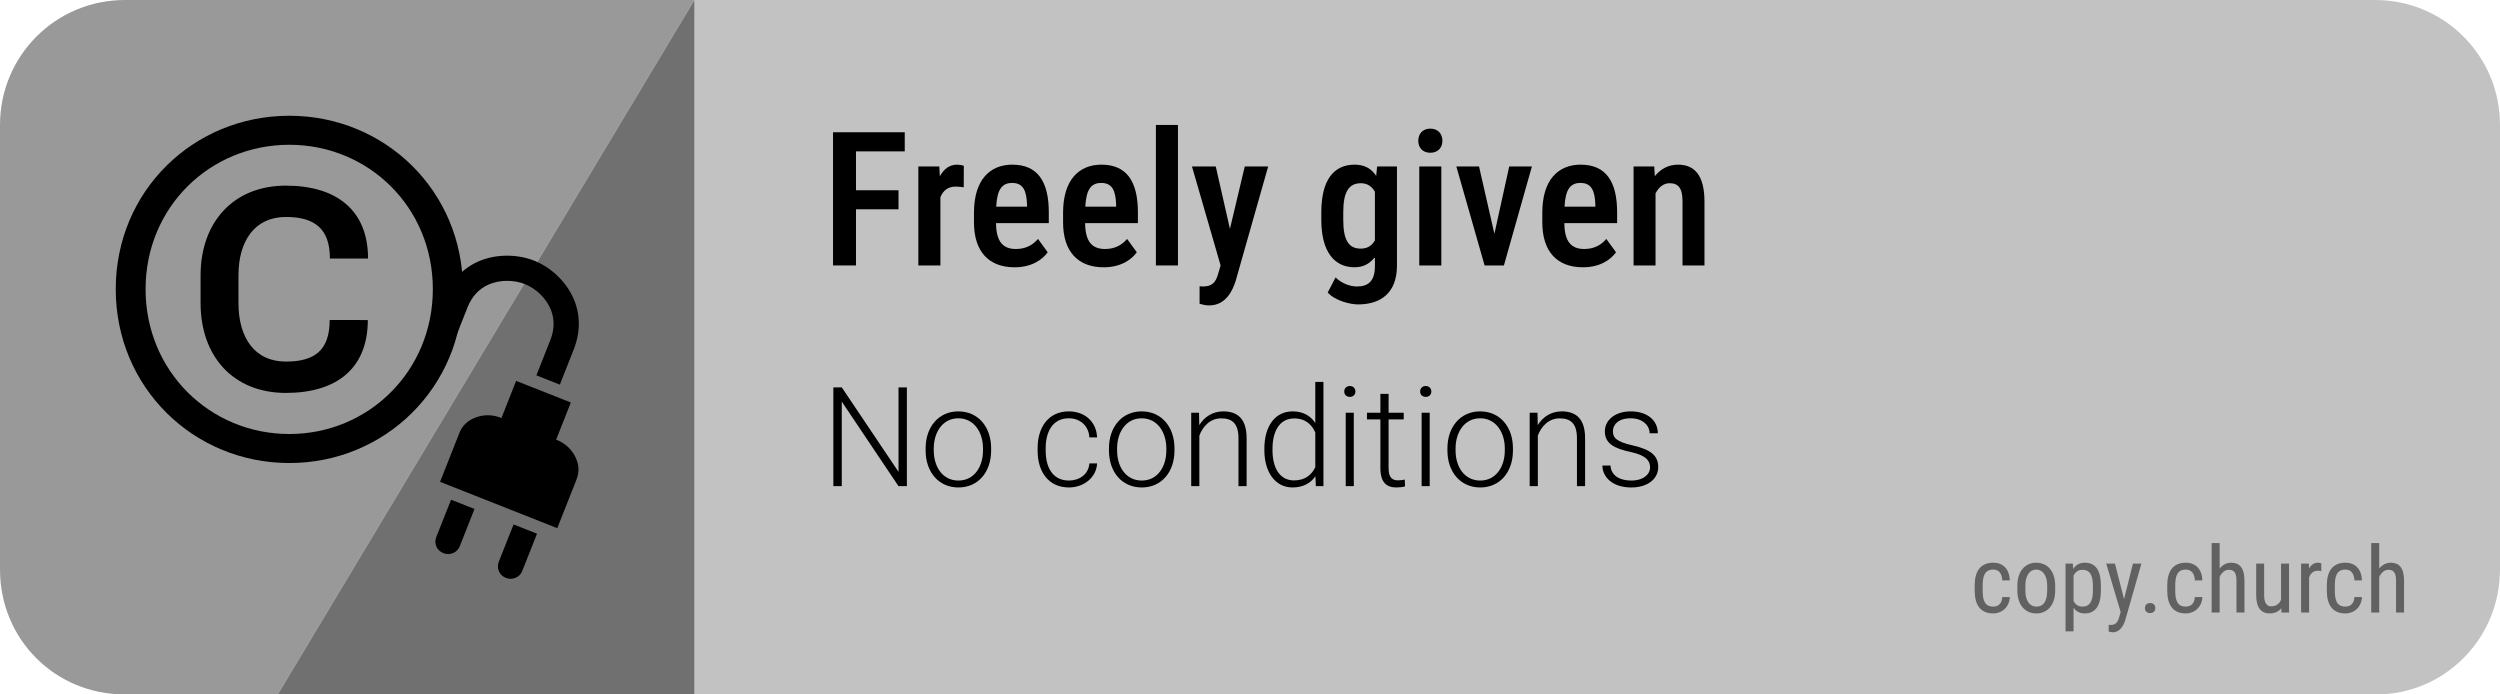 <svg version="1.1" viewBox="0 0 360 100" xmlns="http://www.w3.org/2000/svg">
  <g display="none">
    <path d="m18 1.943e-6c-10.073 0-18 8.067-18 18v64c0 10.074 7.951 18 18 18h22l60-100z" fill="#f0df0f" stop-color="#000000" stroke-width="1.667"/>
    <path d="m100 1.7121e-6h242c9.972 0 18 8.028 18 18v64c0 9.972-8.028 18.082-18 18h-242z" fill="#fea" stop-color="#000000" stroke-width="1.5"/>
    <path d="m100-3.6667e-7 -60 100h60z" display="inline" fill="#635c06" stop-color="#000000" stroke-width="2.995"/>
    <g transform="matrix(1.667 0 0 1.667 0 1.943e-6)">
      <g transform="matrix(.811 0 0 .77 5.166 6.256)" stop-color="#000000" stroke-opacity=".137" stroke-width="1.89" aria-label="©">
        <path d="m5.958 24.315c0 11.016 8.281 19.505 18.49 19.505 10.182 0 18.49-8.49 18.49-19.505 0-11.016-8.307-19.453-18.49-19.453-10.208 0-18.49 8.438-18.49 19.453zm3.177 0c0-9.193 6.849-16.198 15.312-16.198 8.438 0 15.286 7.005 15.286 16.198 0 9.193-6.849 16.25-15.286 16.25-8.463 0-15.312-7.057-15.312-16.25zm19.609 3.463c0 3.385-1.589 4.662-4.662 4.662-3.333 0-5.052-2.682-5.052-6.562v-3.125c0-3.828 1.719-6.537 5.052-6.537 3.073 0 4.688 1.328 4.688 4.662h4.062c0-5.443-3.385-8.177-8.75-8.177-5.599 0-9.088 4.115-9.088 10.078v3.099c0 5.99 3.49 10.078 9.088 10.078 5.365 0 8.724-2.708 8.724-8.177z"/>
      </g>
      <path d="m40.988 43.967-2.025-0.801-1.268 3.206c-0.116 0.293-0.116 0.572-1e-4 0.839 0.116 0.267 0.32 0.458 0.612 0.574 0.27 0.107 0.544 0.105 0.822-0.007 0.278-0.111 0.475-0.313 0.591-0.606zm5.4 2.136-2.025-0.801-1.268 3.206c-0.116 0.293-0.116 0.572-1e-4 0.839 0.116 0.267 0.32 0.458 0.612 0.574 0.27 0.107 0.544 0.105 0.822-0.007s0.475-0.313 0.591-0.606zm3.419-4.697c0.258-0.653 0.214-1.314-0.132-1.984-0.346-0.67-0.891-1.152-1.633-1.446l1.268-3.206-4.725-1.869-1.268 3.206c-0.743-0.294-1.469-0.314-2.181-0.062-0.711 0.252-1.196 0.705-1.454 1.357l-1.668 4.219 10.125 4.004zm-0.246-11.221c0.596-1.508 0.571-2.997 0.013-4.327-0.615-1.467-1.936-2.745-3.413-3.335-1.502-0.6-3.374-0.588-4.853 0.068-1.319 0.585-2.353 1.658-2.95 3.166l-0.868 2.194 2.025 0.801 0.868-2.194c0.374-0.945 0.983-1.601 1.792-1.965 0.968-0.436 2.2-0.44 3.185-0.044 0.96 0.385 1.819 1.22 2.213 2.177 0.337 0.82 0.337 1.714-0.037 2.659l-1.201 3.038 2.025 0.801z" stroke-width=".726"/>
    </g>
  </g>
  <g>
    <g fill-opacity=".8">
      <path d="m18 1.943e-6c-10.003 0-18 8.04-18 18v64c0 10.054 7.917 18 18 18h22l60-100z" fill="#808080" stop-color="#000000" stroke-width="1.667"/>
      <path d="m100 1.7121e-6h242c9.972 0 18 8.028 18 18v64c0 9.972-8.028 18.082-18 18h-242z" fill="#b3b3b3" stop-color="#000000" stroke-width="1.5"/>
      <path d="m100-3.6667e-7 -60 100h60z" fill="#4d4d4d" stop-color="#000000" stroke-width="2.995"/>
    </g>
    <g transform="matrix(1.667 0 0 1.667 0 1.943e-6)">
      <g transform="matrix(.811 0 0 .77 5.166 6.256)" stop-color="#000000" stroke-opacity=".137" stroke-width="1.89" aria-label="©">
        <path d="m5.958 24.315c0 11.016 8.281 19.505 18.49 19.505 10.182 0 18.49-8.49 18.49-19.505 0-11.016-8.307-19.453-18.49-19.453-10.208 0-18.49 8.438-18.49 19.453zm3.177 0c0-9.193 6.849-16.198 15.312-16.198 8.438 0 15.286 7.005 15.286 16.198 0 9.193-6.849 16.25-15.286 16.25-8.463 0-15.312-7.057-15.312-16.25zm19.609 3.463c0 3.385-1.589 4.662-4.662 4.662-3.333 0-5.052-2.682-5.052-6.562v-3.125c0-3.828 1.719-6.537 5.052-6.537 3.073 0 4.688 1.328 4.688 4.662h4.062c0-5.443-3.385-8.177-8.75-8.177-5.599 0-9.088 4.115-9.088 10.078v3.099c0 5.99 3.49 10.078 9.088 10.078 5.365 0 8.724-2.708 8.724-8.177z"/>
      </g>
      <path d="m40.988 43.967-2.025-0.801-1.268 3.206c-0.116 0.293-0.116 0.572-1e-4 0.839 0.116 0.267 0.32 0.458 0.612 0.574 0.27 0.107 0.544 0.105 0.822-0.007 0.278-0.111 0.475-0.313 0.591-0.606zm5.4 2.136-2.025-0.801-1.268 3.206c-0.116 0.293-0.116 0.572-1e-4 0.839 0.116 0.267 0.32 0.458 0.612 0.574 0.27 0.107 0.544 0.105 0.822-0.007s0.475-0.313 0.591-0.606zm3.419-4.697c0.258-0.653 0.214-1.314-0.132-1.984-0.346-0.67-0.891-1.152-1.633-1.446l1.268-3.206-4.725-1.869-1.268 3.206c-0.743-0.294-1.469-0.314-2.181-0.062-0.711 0.252-1.196 0.705-1.454 1.357l-1.668 4.219 10.125 4.004zm-0.246-11.221c0.596-1.508 0.571-2.997 0.013-4.327-0.615-1.467-1.936-2.745-3.413-3.335-1.502-0.6-3.374-0.588-4.853 0.068-1.319 0.585-2.353 1.658-2.95 3.166l-0.868 2.194 2.025 0.801 0.868-2.194c0.374-0.945 0.983-1.601 1.792-1.965 0.968-0.436 2.2-0.44 3.185-0.044 0.96 0.385 1.819 1.22 2.213 2.177 0.337 0.82 0.337 1.714-0.037 2.659l-1.201 3.038 2.025 0.801z" stroke-width=".726"/>
    </g>
    <g transform="matrix(.843 0 0 .843 23.854 2.819)" stop-color="#000000" stroke-width="1.5" style="white-space:pre" aria-label="Freely given">
      <path d="m114 42h3.922v-9.594h7.266v-3.25h-7.266v-6.641h8.328v-3.266h-12.25z"/>
      <path d="m134.95 28.531c0.469 0 0.953 0.047 1.375 0.125l0.016-3.672c-0.219-0.109-0.812-0.203-1.156-0.203-1.297 0-2.266 0.75-2.938 1.984l-0.094-1.672h-3.578v16.906h3.766v-11.656c0.453-1.141 1.297-1.812 2.609-1.812z"/>
      <path d="m150.67 39.75-1.656-2.281c-0.891 1.031-2.062 1.719-3.766 1.719-2.203 0-3.375-1.219-3.406-4.422h9.016v-1.828c0-5.297-1.922-8.156-6.234-8.156-3.75 0-6.547 2.5-6.547 8.219v1.641c0 5.016 2.562 7.672 6.938 7.672 2.938 0 4.75-1.312 5.656-2.562zm-6.062-11.844c1.922 0 2.438 1.406 2.531 3.656v0.391h-5.266c0.156-3.047 1.062-4.047 2.734-4.047z"/>
      <path d="m165.89 39.75-1.656-2.281c-0.891 1.031-2.062 1.719-3.766 1.719-2.203 0-3.375-1.219-3.406-4.422h9.016v-1.828c0-5.297-1.922-8.156-6.234-8.156-3.75 0-6.547 2.5-6.547 8.219v1.641c0 5.016 2.562 7.672 6.938 7.672 2.938 0 4.75-1.312 5.656-2.562zm-6.062-11.844c1.922 0 2.438 1.406 2.531 3.656v0.391h-5.266c0.156-3.047 1.062-4.047 2.734-4.047z"/>
      <path d="m172.92 18h-3.766v24h3.766z"/>
      <path d="m182.8 44.562 5.531-19.469h-4l-2.531 10.656-2.422-10.656h-4.062l4.891 16.906-0.406 1.375c-0.438 1.641-1.141 2.219-2.656 2.219-0.156 0-0.391-0.016-0.531-0.031v2.984c0.484 0.141 1.016 0.281 1.641 0.281 2.859 0 4.031-2.578 4.547-4.266z"/>
      <path d="m210.33 42.047v-16.953h-3.391l-0.156 1.609c-0.812-1.234-1.984-1.922-3.672-1.922-3.547 0-5.703 2.578-5.703 8.125v1.328c0 5.328 2.172 8.078 5.672 8.078 1.531 0 2.656-0.641 3.484-1.75v1.562c0 2.594-1.172 3.469-3.078 3.469-1.219 0-2.641-0.562-3.641-1.547l-1.344 2.578c1.219 1.375 3.797 2.031 5.188 2.031 3.938 0 6.641-2.031 6.641-6.609zm-9.172-7.812v-1.328c0-3.406 0.906-4.953 3.016-4.953 1.094 0 1.875 0.562 2.391 1.453v8.297c-0.484 0.875-1.234 1.422-2.422 1.422-2.094 0-2.984-1.5-2.984-4.891z"/>
      <path d="m213.97 20.703c0 1.172 0.75 2.047 2.062 2.047 1.297 0 2.062-0.875 2.062-2.047 0-1.188-0.766-2.078-2.062-2.078-1.312 0-2.062 0.891-2.062 2.078zm3.938 4.391h-3.766v16.906h3.766z"/>
      <path d="m233.38 25.094h-3.875l-2.531 11.5-2.625-11.5h-3.875l4.828 16.906h3.297z"/>
      <path d="m247.75 39.75-1.656-2.281c-0.891 1.031-2.062 1.719-3.766 1.719-2.203 0-3.375-1.219-3.406-4.422h9.016v-1.828c0-5.297-1.922-8.156-6.234-8.156-3.75 0-6.547 2.5-6.547 8.219v1.641c0 5.016 2.562 7.672 6.938 7.672 2.938 0 4.75-1.312 5.656-2.562zm-6.062-11.844c1.922 0 2.438 1.406 2.531 3.656v0.391h-5.266c0.156-3.047 1.062-4.047 2.734-4.047z"/>
      <path d="m256.89 27.953c1.484 0 2.219 0.797 2.219 3.109v10.938h3.75v-10.906c0-4.625-1.812-6.312-4.516-6.312-1.609 0-2.969 0.719-3.969 1.969l-0.094-1.656h-3.531v16.906h3.75v-12.312c0.547-1.062 1.375-1.734 2.391-1.734z"/>
    </g>
  </g>
  <g display="none">
    <g transform="matrix(.843 0 0 .843 23.63 2.819)" stop-color="#000000" stroke-width="1.5" style="white-space:pre" aria-label="Let's copy, church">
      <path d="m126.59 38.75h-8.422v-19.5h-3.906v22.75h12.328z"/>
      <path d="m141.45 39.75-1.656-2.281c-0.891 1.031-2.062 1.719-3.766 1.719-2.203 0-3.375-1.219-3.406-4.422h9.016v-1.828c0-5.297-1.922-8.156-6.234-8.156-3.75 0-6.547 2.5-6.547 8.219v1.641c0 5.016 2.562 7.672 6.938 7.672 2.938 0 4.75-1.312 5.656-2.562zm-6.062-11.844c1.922 0 2.438 1.406 2.531 3.656v0.391h-5.266c0.156-3.047 1.062-4.047 2.734-4.047z"/>
      <path d="m151.42 41.937 0.031-3c-0.188 0.062-0.641 0.156-1.062 0.156-0.828 0-1.344-0.312-1.344-1.828v-9.297h2.359v-2.875h-2.359v-4.125h-3.75v4.125h-2.25v2.875h2.25v9.562c0 3.5 1.656 4.781 3.891 4.781 1.031 0 1.703-0.172 2.234-0.375z"/>
      <path d="m156.58 20v-2h-2.938v8.125h2.531z"/>
      <path d="m165.94 37.547c0 1.203-0.75 1.875-2.203 1.875-1.297 0-2.5-0.547-2.562-2.609h-3.625c0 2.781 2.141 5.5 6.141 5.5 3.594 0 5.922-1.969 5.922-4.969 0-2.766-1.672-4.047-5.109-5.344-2.188-0.938-2.828-1.375-2.828-2.406 0-1.109 0.672-1.922 1.984-1.922 1.406 0 2.094 1.031 2.094 2.344h3.75c0-3.047-2.188-5.234-5.844-5.234-3.469 0-5.641 2.219-5.641 4.984 0 2.719 1.781 3.922 4.891 5.172 2.188 0.953 3.031 1.562 3.031 2.609z"/>
      <path d="m186.16 39.187c-2.406 0-2.812-1.781-2.812-4.875v-1.531c0-3.031 0.438-4.875 2.797-4.875 1.594 0 2.359 1.156 2.438 3.266h3.516c-0.062-4.078-2.328-6.391-5.906-6.391-4.484 0-6.609 2.969-6.609 8v1.531c0 5.031 2.109 8 6.609 8 3.25 0 5.844-2.328 5.906-5.938h-3.516c-0.062 2-1.031 2.812-2.422 2.812z"/>
      <path d="m194.34 34.219c0 5.297 2.812 8.094 6.75 8.094s6.734-2.797 6.734-8.094v-1.328c0-5.297-2.797-8.109-6.766-8.109-3.906 0-6.719 2.812-6.719 8.109zm3.75-1.328c0-3.359 1.25-4.984 2.969-4.984 1.766 0 3.016 1.625 3.016 4.984v1.328c0 3.406-1 4.969-2.984 4.969-1.766 0-3-1.562-3-4.969z"/>
      <path d="m218.22 42.312c3.594 0 5.5-2.781 5.5-8.109v-1.328c0-5.547-1.891-8.094-5.531-8.094-1.625 0-2.812 0.703-3.672 1.953l-0.156-1.641h-3.438v23.406h3.75v-7.938c0.844 1.109 2 1.75 3.547 1.75zm-1.172-14.359c2.094 0 2.922 1.5 2.922 4.922v1.328c0 3.391-0.812 4.984-2.906 4.984-1.188 0-1.938-0.578-2.391-1.453v-8.297c0.484-0.922 1.266-1.484 2.375-1.484z"/>
      <path d="m232.64 44.562 5.531-19.469h-4l-2.531 10.656-2.422-10.656h-4.062l4.891 16.906-0.406 1.375c-0.438 1.641-1.141 2.219-2.656 2.219-0.156 0-0.391-0.016-0.531-0.031v2.984c0.484 0.141 1.016 0.281 1.641 0.281 2.859 0 4.031-2.578 4.547-4.266z"/>
      <path d="m241.53 38.297h-3.469v2.891c0 2.016-0.734 3.406-1.594 4.812l2.078 1.203c1.812-1.5 2.969-4.016 2.969-6.156z"/>
      <path d="m258.38 39.187c-2.406 0-2.812-1.781-2.812-4.875v-1.531c0-3.031 0.438-4.875 2.797-4.875 1.594 0 2.359 1.156 2.438 3.266h3.516c-0.062-4.078-2.328-6.391-5.906-6.391-4.484 0-6.609 2.969-6.609 8v1.531c0 5.031 2.109 8 6.609 8 3.25 0 5.844-2.328 5.906-5.938h-3.516c-0.062 2-1.031 2.812-2.422 2.812z"/>
      <path d="m273.19 27.953c1.484 0 2.219 0.828 2.219 3.156v10.891h3.75v-10.859c0-4.609-1.859-6.359-4.641-6.359-1.5 0-2.766 0.672-3.719 1.812v-8.594h-3.75v24h3.75v-12.391c0.531-1.016 1.344-1.656 2.391-1.656z"/>
      <path d="m291.22 42h3.531v-16.906h-3.75v12.344c-0.484 1.047-1.344 1.688-2.719 1.688-0.984 0-1.891-0.703-1.891-3.078v-10.953h-3.75v10.922c0 4.484 1.891 6.297 4.688 6.297 1.688 0 2.938-0.656 3.812-1.781z"/>
      <path d="m304.7 28.531c0.469 0 0.953 0.047 1.375 0.125l0.016-3.672c-0.219-0.109-0.812-0.203-1.156-0.203-1.297 0-2.266 0.75-2.938 1.984l-0.094-1.672h-3.578v16.906h3.766v-11.656c0.453-1.141 1.297-1.812 2.609-1.812z"/>
      <path d="m314.31 39.187c-2.406 0-2.812-1.781-2.812-4.875v-1.531c0-3.031 0.438-4.875 2.797-4.875 1.594 0 2.359 1.156 2.438 3.266h3.516c-0.062-4.078-2.328-6.391-5.906-6.391-4.484 0-6.609 2.969-6.609 8v1.531c0 5.031 2.109 8 6.609 8 3.25 0 5.844-2.328 5.906-5.938h-3.516c-0.062 2-1.031 2.812-2.422 2.812z"/>
      <path d="m329.13 27.953c1.484 0 2.219 0.828 2.219 3.156v10.891h3.75v-10.859c0-4.609-1.859-6.359-4.641-6.359-1.5 0-2.766 0.672-3.719 1.812v-8.594h-3.75v24h3.75v-12.391c0.531-1.016 1.344-1.656 2.391-1.656z"/>
    </g>
  </g>
  <g stroke-linecap="round" stroke-linejoin="round">
    <g opacity=".5" stop-color="#000000" stroke-dasharray="2, 4" stroke-width="2" style="white-space:pre" aria-label="copy.church">
      <path d="m287.03 87.351c-1.224 0-1.523-0.892-1.523-2.272v-0.794c0-1.367 0.312-2.266 1.523-2.266 0.781 0 1.244 0.521 1.302 1.562h1.081c-0.052-1.608-0.951-2.552-2.383-2.552-1.823 0-2.676 1.211-2.676 3.255v0.794c0 2.044 0.846 3.255 2.676 3.255 1.27 0 2.331-0.944 2.383-2.357h-1.081c-0.059 0.977-0.618 1.374-1.302 1.374z"/>
      <path d="m290.5 85.021c0 2.194 1.198 3.314 2.728 3.314 1.523 0 2.721-1.12 2.721-3.314v-0.671c0-2.194-1.198-3.32-2.734-3.32-1.517 0-2.715 1.126-2.715 3.32zm1.152-0.671c0-1.536 0.671-2.331 1.562-2.331 0.905 0 1.582 0.794 1.582 2.331v0.671c0 1.55-0.521 2.331-1.569 2.331-0.905 0-1.575-0.781-1.575-2.331z"/>
      <path d="m300.22 88.335c1.478 0 2.311-1.087 2.311-3.314v-0.658c0-2.318-0.82-3.333-2.324-3.333-0.749 0-1.289 0.319-1.66 0.898l-0.059-0.768h-1.048v9.753h1.152v-3.385c0.371 0.521 0.898 0.807 1.628 0.807zm-0.371-6.289c1.068 0 1.53 0.749 1.53 2.318v0.658c0 1.569-0.462 2.331-1.517 2.331-0.632 0-1.016-0.332-1.27-0.807v-3.672c0.26-0.482 0.664-0.827 1.256-0.827z"/>
      <path d="m306.04 89.292 2.324-8.132h-1.224l-1.276 5.124-1.309-5.124h-1.256l2.077 6.979-0.208 0.703c-0.241 0.872-0.592 1.152-1.27 1.152-0.052 0-0.195-0.013-0.247-0.026v0.977c0.111 0.039 0.423 0.104 0.592 0.104 1.074 0 1.575-1.061 1.797-1.758z"/>
      <path d="m308.87 87.566c0 0.404 0.26 0.716 0.749 0.716s0.749-0.312 0.749-0.716c0-0.41-0.26-0.729-0.749-0.729s-0.749 0.319-0.749 0.729z"/>
      <path d="m314.76 87.351c-1.224 0-1.523-0.892-1.523-2.272v-0.794c0-1.367 0.312-2.266 1.523-2.266 0.781 0 1.244 0.521 1.302 1.562h1.081c-0.052-1.608-0.951-2.552-2.383-2.552-1.823 0-2.676 1.211-2.676 3.255v0.794c0 2.044 0.846 3.255 2.676 3.255 1.27 0 2.331-0.944 2.383-2.357h-1.081c-0.059 0.977-0.618 1.374-1.302 1.374z"/>
      <path d="m320.95 82.046c0.736 0 1.1 0.43 1.1 1.53v4.629h1.152v-4.616c0-1.849-0.742-2.559-1.895-2.559-0.684 0-1.263 0.312-1.68 0.84v-3.665h-1.152v10h1.152v-5.124c0.286-0.618 0.762-1.035 1.322-1.035z"/>
      <path d="m328.53 88.204h1.094v-7.044h-1.152v5.208c-0.241 0.573-0.697 0.944-1.445 0.944-0.482 0-0.99-0.326-0.99-1.595v-4.557h-1.146v4.544c0 1.875 0.781 2.63 1.94 2.63 0.768 0 1.309-0.28 1.68-0.749z"/>
      <path d="m333.75 82.189c0.202 0 0.332 0.013 0.521 0.052l-7e-3 -1.12c-0.065-0.039-0.319-0.091-0.456-0.091-0.592 0-1.022 0.319-1.309 0.84l-0.026-0.71h-1.113v7.044h1.152v-5.052c0.215-0.586 0.618-0.964 1.237-0.964z"/>
      <path d="m337.74 87.351c-1.224 0-1.523-0.892-1.523-2.272v-0.794c0-1.367 0.312-2.266 1.523-2.266 0.781 0 1.244 0.521 1.302 1.562h1.081c-0.052-1.608-0.951-2.552-2.383-2.552-1.823 0-2.676 1.211-2.676 3.255v0.794c0 2.044 0.846 3.255 2.676 3.255 1.27 0 2.331-0.944 2.383-2.357h-1.081c-0.059 0.977-0.618 1.374-1.302 1.374z"/>
      <path d="m343.93 82.046c0.736 0 1.1 0.43 1.1 1.53v4.629h1.152v-4.616c0-1.849-0.742-2.559-1.895-2.559-0.684 0-1.263 0.312-1.68 0.84v-3.665h-1.152v10h1.152v-5.124c0.286-0.618 0.762-1.035 1.322-1.035z"/>
    </g>
    <g stop-color="#000000" stroke-dasharray="2.714, 5.429" stroke-width="2.714" style="white-space:pre" aria-label="No conditions">
      <path d="m130.59 55.781h-1.201v12.168l-8.174-12.168h-1.211v14.219h1.211v-12.168l8.164 12.168h1.211z"/>
      <path d="m133.29 64.873c0 3.086 1.865 5.322 4.727 5.322 2.852 0 4.707-2.236 4.707-5.322v-0.312c0-3.076-1.855-5.322-4.727-5.322-2.842 0-4.707 2.246-4.707 5.322zm1.172-0.312c0-2.275 1.25-4.326 3.535-4.326 2.295 0 3.555 2.051 3.555 4.326v0.312c0 2.324-1.26 4.326-3.535 4.326-2.305 0-3.555-2.002-3.555-4.326z"/>
      <path d="m153.93 69.199c-2.432 0-3.35-2.022-3.35-4.277v-0.41c0-2.236 0.928-4.277 3.33-4.277 1.602 0 2.861 1.045 2.959 2.754h1.113c-0.098-2.295-1.807-3.75-4.072-3.75-2.939 0-4.492 2.305-4.492 5.273v0.41c0 2.969 1.543 5.273 4.512 5.273 2.148 0 3.955-1.445 4.053-3.467h-1.113c-0.117 1.611-1.475 2.471-2.939 2.471z"/>
      <path d="m159.69 64.873c0 3.086 1.865 5.322 4.727 5.322 2.852 0 4.707-2.236 4.707-5.322v-0.312c0-3.076-1.855-5.322-4.727-5.322-2.842 0-4.707 2.246-4.707 5.322zm1.172-0.312c0-2.275 1.25-4.326 3.535-4.326 2.295 0 3.555 2.051 3.555 4.326v0.312c0 2.324-1.26 4.326-3.535 4.326-2.305 0-3.555-2.002-3.555-4.326z"/>
      <path d="m175.85 60.244c1.533 0 2.49 0.684 2.49 2.871v6.885h1.172v-6.885c0-2.783-1.27-3.877-3.369-3.877-1.514 0-2.715 0.791-3.447 1.982l-0.039-1.787h-1.123v10.566h1.172v-7.266c0.459-1.27 1.514-2.49 3.144-2.49z"/>
      <path d="m189.48 70h1.094v-15h-1.172v5.908c-0.693-1.045-1.768-1.67-3.262-1.67-2.51 0-4.072 2.1-4.072 5.381v0.205c0 3.154 1.562 5.371 4.053 5.371 1.523 0 2.607-0.615 3.301-1.611zm-6.24-5.176v-0.205c0-2.461 0.977-4.365 3.125-4.365 1.689 0 2.578 0.967 3.037 2.031v4.99c-0.518 1.094-1.475 1.904-3.057 1.904-2.129 0-3.106-1.895-3.106-4.356z"/>
      <path d="m193.57 56.377c0 0.43 0.303 0.771 0.801 0.771 0.508 0 0.811-0.342 0.811-0.771 0-0.439-0.303-0.791-0.811-0.791-0.498 0-0.801 0.352-0.801 0.791zm1.377 3.057h-1.162v10.566h1.162z"/>
      <path d="m202.33 70.039-0.049-0.977c-0.273 0.049-0.596 0.107-0.957 0.107-0.723 0-1.367-0.264-1.367-1.748v-7.031h2.178v-0.957h-2.178v-2.715h-1.182v2.715h-1.934v0.957h1.934v7.031c0 2.119 0.957 2.773 2.305 2.773 0.459 0 0.967-0.059 1.25-0.156z"/>
      <path d="m204.5 56.377c0 0.43 0.303 0.771 0.801 0.771 0.508 0 0.811-0.342 0.811-0.771 0-0.439-0.303-0.791-0.811-0.791-0.498 0-0.801 0.352-0.801 0.791zm1.377 3.057h-1.162v10.566h1.162z"/>
      <path d="m208.43 64.873c0 3.086 1.865 5.322 4.727 5.322 2.852 0 4.707-2.236 4.707-5.322v-0.312c0-3.076-1.855-5.322-4.727-5.322-2.842 0-4.707 2.246-4.707 5.322zm1.172-0.312c0-2.275 1.25-4.326 3.535-4.326 2.295 0 3.555 2.051 3.555 4.326v0.312c0 2.324-1.26 4.326-3.535 4.326-2.305 0-3.555-2.002-3.555-4.326z"/>
      <path d="m224.59 60.244c1.533 0 2.49 0.684 2.49 2.871v6.885h1.172v-6.885c0-2.783-1.27-3.877-3.369-3.877-1.514 0-2.715 0.791-3.447 1.982l-0.039-1.787h-1.123v10.566h1.172v-7.266c0.459-1.27 1.514-2.49 3.144-2.49z"/>
      <path d="m237.61 67.305c0 0.986-0.947 1.895-2.725 1.895-1.338 0-2.871-0.508-2.978-2.168h-1.162c0 1.65 1.455 3.164 4.141 3.164 2.363 0 3.897-1.211 3.897-2.949 0-1.68-1.143-2.529-3.701-3.115-2.373-0.537-2.822-1.123-2.822-2.061 0-0.879 0.732-1.836 2.559-1.836 1.758 0 2.725 1.065 2.725 2.158h1.182c0-1.807-1.455-3.154-3.906-3.154-2.295 0-3.721 1.299-3.721 2.871 0 1.738 1.328 2.471 3.682 2.969s2.832 1.357 2.832 2.227z"/>
    </g>
  </g>
  <g display="none" stroke-linecap="round" stroke-linejoin="round">
    <g opacity=".5" stop-color="#000000" stroke-dasharray="2, 4" stroke-width="2" style="white-space:pre" aria-label="copy.church/free">
      <path d="m261.42 87.351c-1.224 0-1.523-0.892-1.523-2.272v-0.794c0-1.367 0.312-2.266 1.523-2.266 0.781 0 1.244 0.521 1.302 1.562h1.081c-0.052-1.608-0.951-2.552-2.383-2.552-1.823 0-2.676 1.211-2.676 3.255v0.794c0 2.044 0.846 3.255 2.676 3.255 1.27 0 2.331-0.944 2.383-2.357h-1.081c-0.059 0.977-0.618 1.374-1.302 1.374z"/>
      <path d="m264.9 85.021c0 2.194 1.198 3.314 2.728 3.314 1.523 0 2.721-1.12 2.721-3.314v-0.671c0-2.194-1.198-3.32-2.734-3.32-1.517 0-2.715 1.126-2.715 3.32zm1.152-0.671c0-1.536 0.671-2.331 1.562-2.331 0.905 0 1.582 0.794 1.582 2.331v0.671c0 1.55-0.521 2.331-1.569 2.331-0.905 0-1.575-0.781-1.575-2.331z"/>
      <path d="m274.61 88.335c1.478 0 2.311-1.087 2.311-3.314v-0.658c0-2.318-0.82-3.333-2.324-3.333-0.749 0-1.289 0.319-1.66 0.898l-0.059-0.768h-1.048v9.753h1.152v-3.385c0.371 0.521 0.898 0.807 1.628 0.807zm-0.371-6.289c1.068 0 1.53 0.749 1.53 2.318v0.658c0 1.569-0.462 2.331-1.517 2.331-0.632 0-1.016-0.332-1.27-0.807v-3.672c0.26-0.482 0.664-0.827 1.256-0.827z"/>
      <path d="m280.44 89.292 2.324-8.132h-1.224l-1.276 5.124-1.309-5.124h-1.256l2.077 6.979-0.208 0.703c-0.241 0.872-0.592 1.152-1.27 1.152-0.052 0-0.195-0.013-0.247-0.026v0.977c0.111 0.039 0.423 0.104 0.592 0.104 1.074 0 1.575-1.061 1.797-1.758z"/>
      <path d="m283.26 87.566c0 0.404 0.26 0.716 0.749 0.716s0.749-0.312 0.749-0.716c0-0.41-0.26-0.729-0.749-0.729s-0.749 0.319-0.749 0.729z"/>
      <path d="m289.15 87.351c-1.224 0-1.523-0.892-1.523-2.272v-0.794c0-1.367 0.312-2.266 1.523-2.266 0.781 0 1.244 0.521 1.302 1.562h1.081c-0.052-1.608-0.951-2.552-2.383-2.552-1.823 0-2.676 1.211-2.676 3.255v0.794c0 2.044 0.846 3.255 2.676 3.255 1.27 0 2.331-0.944 2.383-2.357h-1.081c-0.059 0.977-0.618 1.374-1.302 1.374z"/>
      <path d="m295.34 82.046c0.736 0 1.1 0.43 1.1 1.53v4.629h1.152v-4.616c0-1.849-0.742-2.559-1.895-2.559-0.684 0-1.263 0.312-1.68 0.84v-3.665h-1.152v10h1.152v-5.124c0.286-0.618 0.762-1.035 1.322-1.035z"/>
      <path d="m302.93 88.204h1.094v-7.044h-1.152v5.208c-0.241 0.573-0.697 0.944-1.445 0.944-0.482 0-0.99-0.326-0.99-1.595v-4.557h-1.146v4.544c0 1.875 0.781 2.63 1.94 2.63 0.768 0 1.309-0.28 1.68-0.749z"/>
      <path d="m308.14 82.189c0.202 0 0.332 0.013 0.521 0.052l-7e-3 -1.12c-0.065-0.039-0.319-0.091-0.456-0.091-0.592 0-1.022 0.319-1.309 0.84l-0.026-0.71h-1.113v7.044h1.152v-5.052c0.215-0.586 0.618-0.964 1.237-0.964z"/>
      <path d="m312.13 87.351c-1.224 0-1.523-0.892-1.523-2.272v-0.794c0-1.367 0.312-2.266 1.523-2.266 0.781 0 1.244 0.521 1.302 1.562h1.081c-0.052-1.608-0.951-2.552-2.383-2.552-1.823 0-2.676 1.211-2.676 3.255v0.794c0 2.044 0.846 3.255 2.676 3.255 1.27 0 2.331-0.944 2.383-2.357h-1.081c-0.059 0.977-0.618 1.374-1.302 1.374z"/>
      <path d="m318.32 82.046c0.736 0 1.1 0.43 1.1 1.53v4.629h1.152v-4.616c0-1.849-0.742-2.559-1.895-2.559-0.684 0-1.263 0.312-1.68 0.84v-3.665h-1.152v10h1.152v-5.124c0.286-0.618 0.762-1.035 1.322-1.035z"/>
      <path d="m325.92 78.725h-0.964l-3.327 10.293h0.97z"/>
      <path d="m330.09 82.085v-0.924h-1.198v-0.742c0-0.853 0.358-1.322 0.983-1.322 0.169 0 0.384 0.02 0.527 0.059l0.052-0.983c-0.221-0.065-0.462-0.104-0.697-0.104-1.25 0-2.018 0.833-2.018 2.35v0.742h-0.918v0.924h0.918v6.12h1.152v-6.12z"/>
      <path d="m333.84 82.189c0.202 0 0.332 0.013 0.521 0.052l-7e-3 -1.12c-0.065-0.039-0.319-0.091-0.456-0.091-0.592 0-1.022 0.319-1.309 0.84l-0.026-0.71h-1.113v7.044h1.152v-5.052c0.215-0.586 0.618-0.964 1.237-0.964z"/>
      <path d="m340.2 87.273-0.605-0.723c-0.378 0.469-0.84 0.801-1.615 0.801-1.068 0-1.654-0.658-1.654-2.162v-0.169h3.926v-0.671c0-2.148-0.703-3.32-2.467-3.32-1.328 0-2.611 0.885-2.611 3.366v0.794c0 2.155 1.048 3.144 2.741 3.144 1.217 0 1.901-0.521 2.285-1.061zm-2.415-5.254c1.003 0 1.256 0.768 1.315 1.855v0.163h-2.767c0.072-1.595 0.651-2.018 1.452-2.018z"/>
      <path d="m346.45 87.273-0.605-0.723c-0.378 0.469-0.84 0.801-1.615 0.801-1.068 0-1.654-0.658-1.654-2.162v-0.169h3.926v-0.671c0-2.148-0.703-3.32-2.467-3.32-1.328 0-2.611 0.885-2.611 3.366v0.794c0 2.155 1.048 3.144 2.741 3.144 1.217 0 1.901-0.521 2.285-1.061zm-2.415-5.254c1.003 0 1.256 0.768 1.315 1.855v0.163h-2.767c0.072-1.595 0.651-2.018 1.452-2.018z"/>
    </g>
    <g display="inline" stop-color="#000000" stroke-dasharray="2.714, 5.429" stroke-width="2.714" style="white-space:pre" aria-label="Public domain">
      <path d="m124.84 64.209c3.125 0 4.785-1.562 4.785-4.189 0-2.51-1.66-4.238-4.785-4.238h-4.844v14.219h1.201v-5.791zm-3.643-7.402h3.643c2.529 0 3.584 1.494 3.584 3.232 0 1.777-1.055 3.144-3.584 3.144h-3.643z"/>
      <path d="m138.86 70h1.123v-10.566h-1.172v7.666c-0.391 1.201-1.348 2.08-3.203 2.08-1.338 0-2.441-0.713-2.441-2.969v-6.777h-1.172v6.758c0 2.891 1.406 4.004 3.477 4.004 1.611 0 2.705-0.576 3.359-1.533z"/>
      <path d="m151.53 64.824v-0.205c0-3.281-1.475-5.381-4.053-5.381-1.523 0-2.598 0.645-3.301 1.719v-5.957h-1.172v15h1.094l0.059-1.455c0.693 1.016 1.797 1.65 3.34 1.65 2.549 0 4.033-2.217 4.033-5.371zm-4.277-4.57c2.188 0 3.096 1.904 3.096 4.365v0.205c0 2.461-0.947 4.356-3.076 4.356-1.621 0-2.607-0.869-3.096-1.992v-4.775c0.439-1.113 1.318-2.158 3.076-2.158z"/>
      <path d="m155.41 55h-1.162v15h1.162z"/>
      <path d="m158.53 56.377c0 0.43 0.303 0.771 0.801 0.771 0.508 0 0.811-0.342 0.811-0.771 0-0.439-0.303-0.791-0.811-0.791-0.498 0-0.801 0.352-0.801 0.791zm1.377 3.057h-1.162v10.566h1.162z"/>
      <path d="m167 69.199c-2.432 0-3.35-2.022-3.35-4.277v-0.41c0-2.236 0.928-4.277 3.33-4.277 1.602 0 2.861 1.045 2.959 2.754h1.113c-0.098-2.295-1.807-3.75-4.072-3.75-2.939 0-4.492 2.305-4.492 5.273v0.41c0 2.969 1.543 5.273 4.512 5.273 2.148 0 3.955-1.445 4.053-3.467h-1.113c-0.117 1.611-1.475 2.471-2.939 2.471z"/>
      <path d="m185.22 70h1.094v-15h-1.172v5.908c-0.693-1.045-1.768-1.67-3.262-1.67-2.51 0-4.072 2.1-4.072 5.381v0.205c0 3.154 1.562 5.371 4.053 5.371 1.523 0 2.607-0.615 3.301-1.611zm-6.24-5.176v-0.205c0-2.461 0.977-4.365 3.125-4.365 1.69 0 2.578 0.967 3.037 2.031v4.99c-0.518 1.094-1.475 1.904-3.057 1.904-2.129 0-3.106-1.895-3.106-4.356z"/>
      <path d="m188.75 64.873c0 3.086 1.865 5.322 4.727 5.322 2.852 0 4.707-2.236 4.707-5.322v-0.312c0-3.076-1.855-5.322-4.727-5.322-2.842 0-4.707 2.246-4.707 5.322zm1.172-0.312c0-2.275 1.25-4.326 3.535-4.326 2.295 0 3.555 2.051 3.555 4.326v0.312c0 2.324-1.26 4.326-3.535 4.326-2.305 0-3.555-2.002-3.555-4.326z"/>
      <path d="m204.79 60.244c1.523 0 2.568 0.664 2.568 2.764v6.992h1.172v-6.992c0.117-1.24 1.123-2.744 3.096-2.764 1.523-0.01 2.578 0.625 2.578 2.861v6.894h1.162v-6.885c0-2.744-1.26-3.877-3.457-3.877-1.69 0-2.939 0.859-3.613 2.051-0.469-1.445-1.621-2.051-3.164-2.051-1.562 0-2.725 0.762-3.428 1.914l-0.029-1.719h-1.133v10.566h1.172v-7.266c0.381-1.27 1.309-2.49 3.076-2.49z"/>
      <path d="m225.01 70h1.25v-0.127c-0.215-0.488-0.322-1.357-0.322-2.09v-5.107c0-2.295-1.592-3.438-3.848-3.438-2.412 0-4.053 1.523-4.053 3.106l1.172 0.01c0-1.182 1.191-2.139 2.832-2.139 1.758 0 2.725 0.928 2.725 2.441v1.191h-2.158c-2.978 0-4.814 1.279-4.814 3.35 0 1.719 1.338 2.998 3.408 2.998 1.67 0 2.871-0.771 3.574-1.67 0.029 0.537 0.107 1.113 0.234 1.475zm-3.682-0.84c-1.465 0-2.373-0.918-2.373-2.061 0-1.465 1.416-2.353 3.809-2.353h2.002v2.334c-0.508 1.162-1.738 2.08-3.438 2.08z"/>
      <path d="m228.98 56.377c0 0.43 0.303 0.771 0.801 0.771 0.508 0 0.811-0.342 0.811-0.771 0-0.439-0.303-0.791-0.811-0.791-0.498 0-0.801 0.352-0.801 0.791zm1.377 3.057h-1.162v10.566h1.162z"/>
      <path d="m237.86 60.244c1.533 0 2.49 0.684 2.49 2.871v6.885h1.172v-6.885c0-2.783-1.27-3.877-3.369-3.877-1.514 0-2.715 0.791-3.447 1.982l-0.039-1.787h-1.123v10.566h1.172v-7.266c0.459-1.27 1.514-2.49 3.144-2.49z"/>
    </g>
  </g>
</svg>
